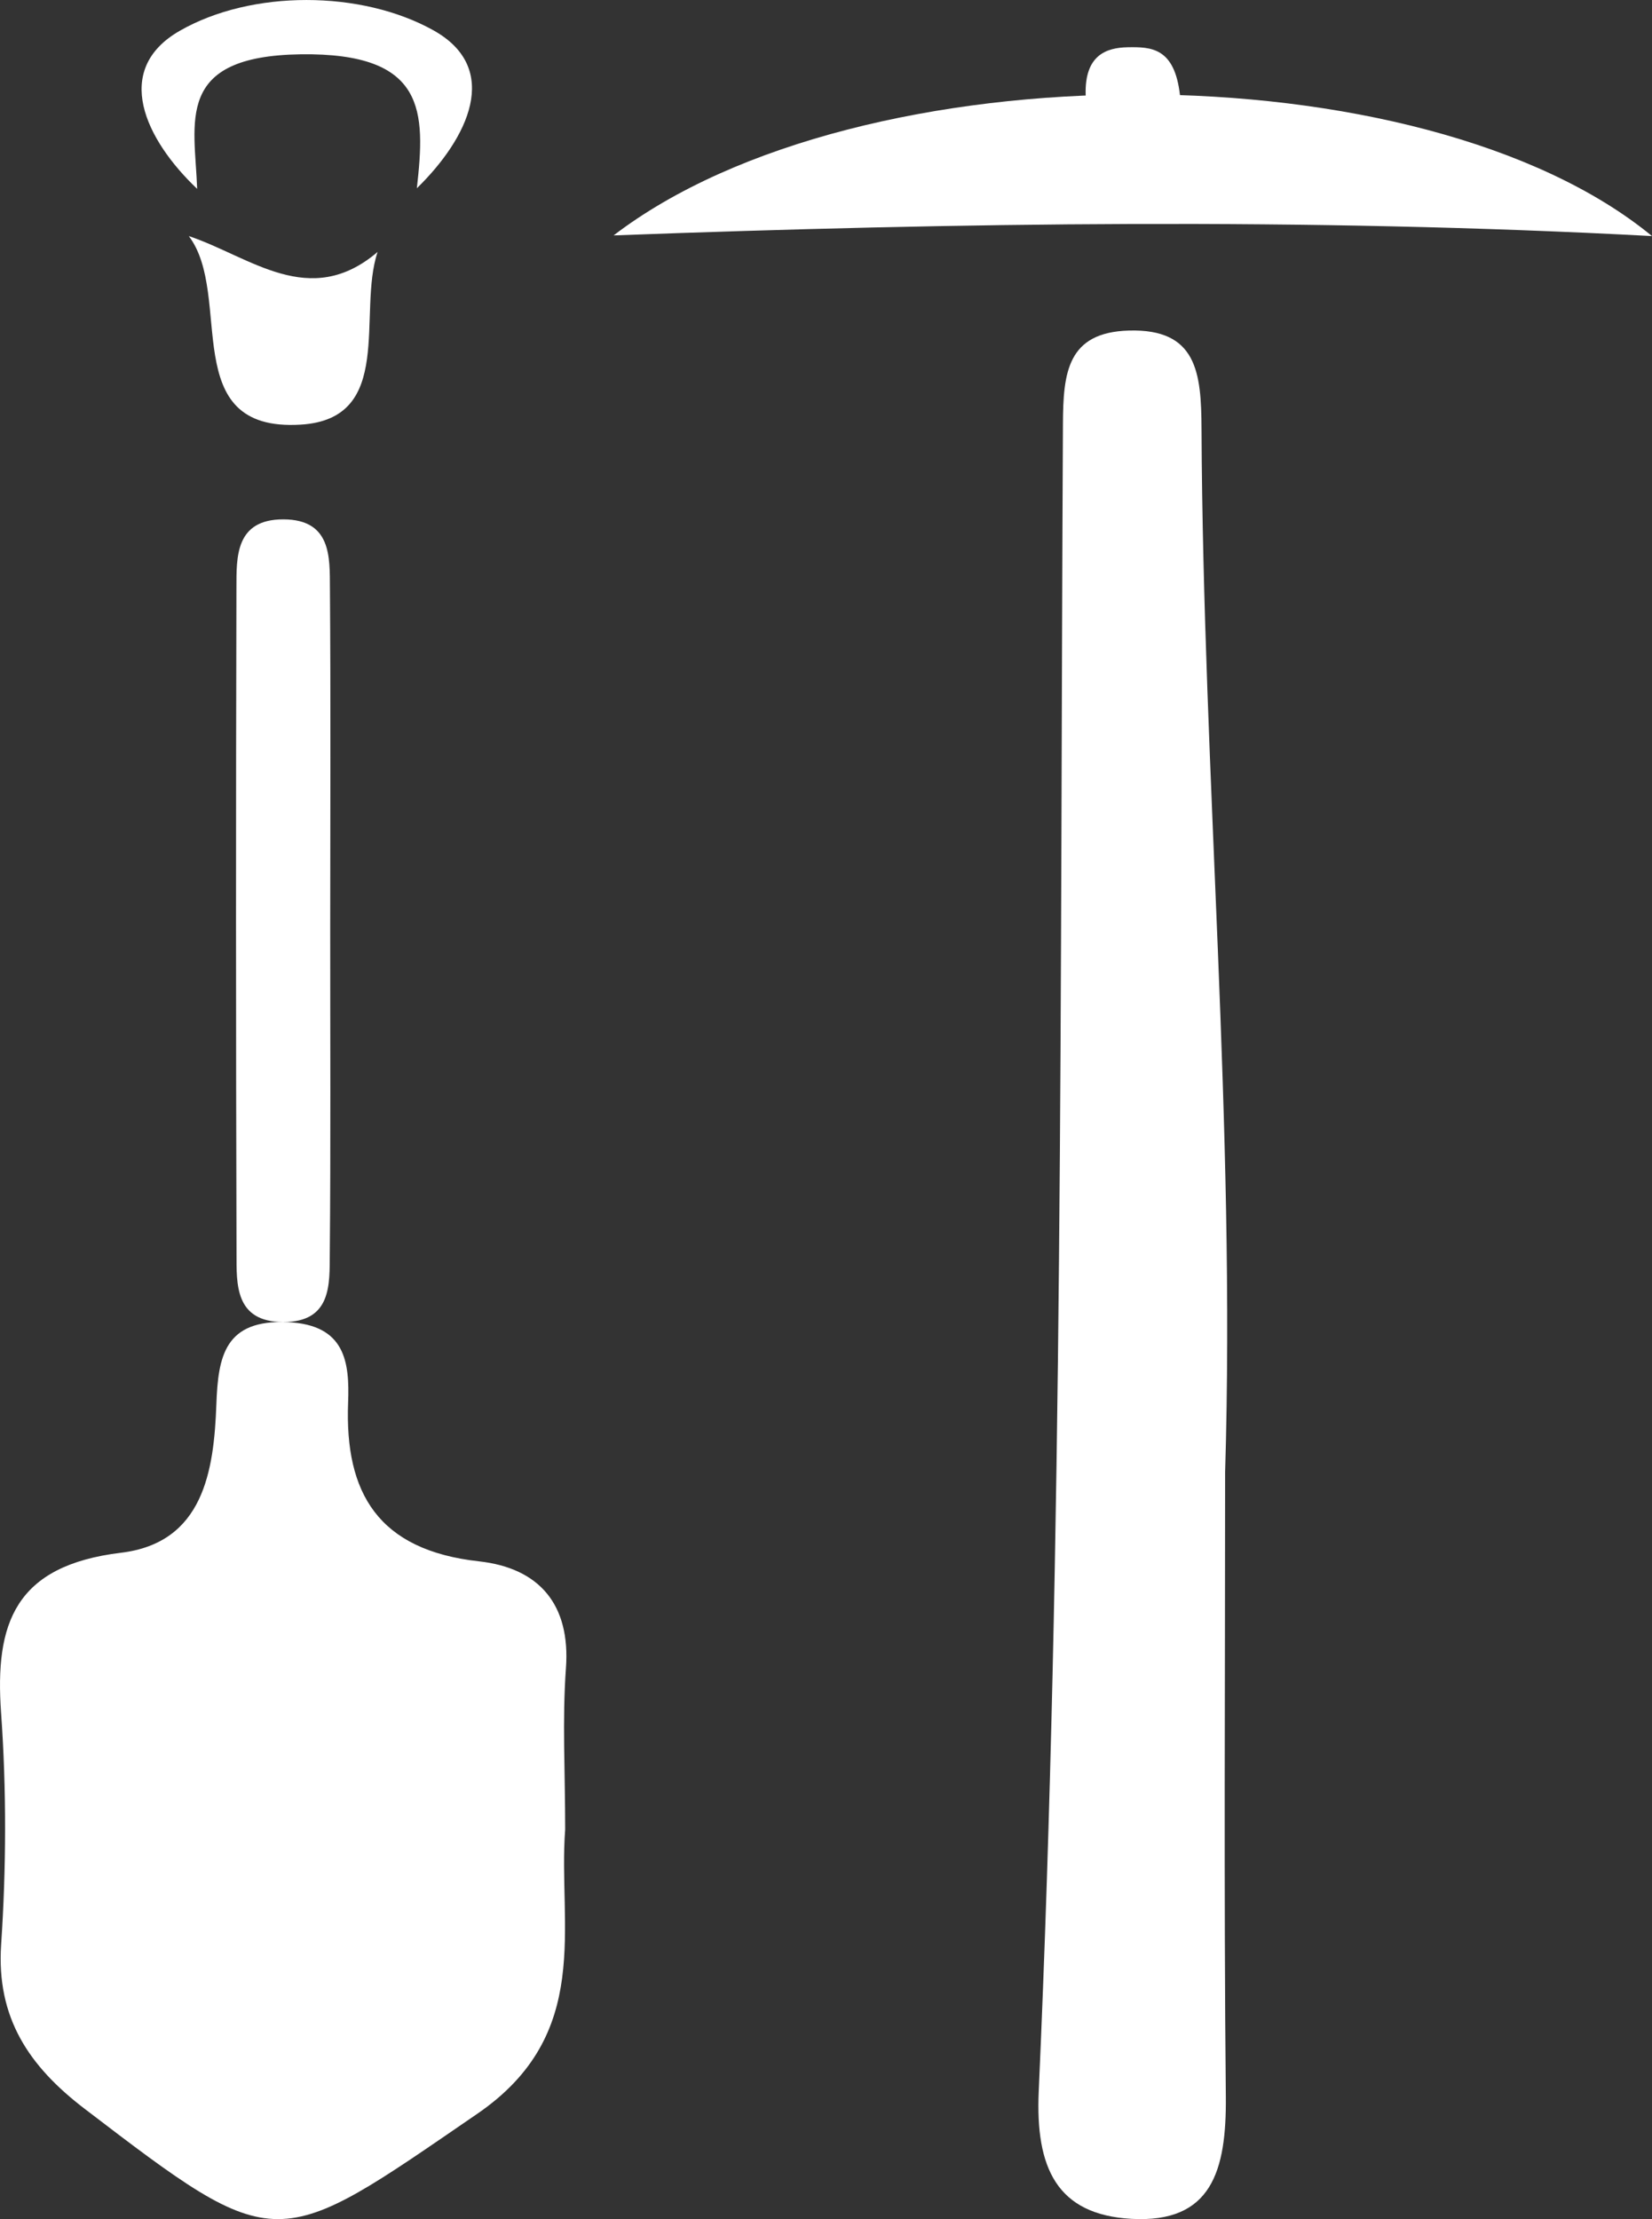 <?xml version="1.0" encoding="UTF-8" standalone="no"?>
<!DOCTYPE svg PUBLIC "-//W3C//DTD SVG 1.1//EN" "http://www.w3.org/Graphics/SVG/1.1/DTD/svg11.dtd">
<svg width="100%" height="100%" viewBox="0 0 35 47" version="1.1" xmlns="http://www.w3.org/2000/svg" xmlns:xlink="http://www.w3.org/1999/xlink" xml:space="preserve" xmlns:serif="http://www.serif.com/" style="fill-rule:evenodd;clip-rule:evenodd;stroke-linejoin:round;stroke-miterlimit:2;">
    <rect x="0" y="0" width="35" height="47" fill="#333333" stroke="none"/>
    <g transform="matrix(1,0,0,1,-30,-24)">
        <g transform="matrix(1,0,0,1,30,24)">
            <path id="Fill-20" d="M11.974,38.747C11.819,40.788 12.579,43.079 10.113,44.769C5.82,47.711 5.913,47.812 1.792,44.663C0.61,43.76 -0.078,42.734 0.024,41.189C0.133,39.558 0.139,37.908 0.023,36.278C-0.113,34.383 0.314,33.159 2.564,32.887C4.313,32.676 4.533,31.15 4.584,29.743C4.621,28.725 4.76,27.94 6.104,28.004C7.317,28.061 7.408,28.852 7.375,29.709C7.302,31.626 8.014,32.833 10.148,33.069C11.425,33.21 12.09,33.983 11.99,35.335C11.911,36.422 11.974,37.519 11.974,38.747" style="fill:white;"/>
        </g>
        <g transform="matrix(1,0,0,1,30,24)">
            <path id="Fill-22" d="M25.956,31.181C25.956,35.589 25.928,39.997 25.971,44.405C25.986,45.983 25.668,47.088 23.973,46.995C22.389,46.908 21.935,45.915 22.007,44.293C22.532,32.528 22.458,20.75 22.52,8.975C22.525,7.896 22.611,7.038 23.918,7.001C25.359,6.961 25.451,7.891 25.456,9.085C25.491,16.453 26.178,23.806 25.956,31.181" style="fill:white;"/>
        </g>
        <g transform="matrix(1,0,0,1,30,24)">
            <path id="Fill-24" d="M13,4.986C18.21,1.001 30.141,1.004 35,5C27.673,4.608 20.311,4.714 13,4.986" style="fill:white;"/>
        </g>
        <g transform="matrix(1,0,0,1,30,24)">
            <path id="Fill-26" d="M6.996,19.642C6.995,21.947 7.008,24.253 6.987,26.559C6.981,27.189 7.034,28.004 5.998,28C4.97,27.997 5.013,27.187 5.011,26.554C4.997,21.85 4.997,17.146 5.009,12.442C5.011,11.807 4.981,10.998 6.004,11C7.028,11.002 6.985,11.813 6.99,12.448C7.008,14.845 6.997,17.244 6.996,19.642" style="fill:white;"/>
        </g>
        <g transform="matrix(1,0,0,1,30,24)">
            <path id="Fill-28" d="M8.832,3.987C9.013,2.363 9.037,1.113 6.368,1.15C3.682,1.189 4.128,2.589 4.177,4C3.072,2.951 2.375,1.478 3.804,0.655C5.33,-0.222 7.656,-0.21 9.184,0.643C10.637,1.455 9.915,2.931 8.832,3.987" style="fill:white;"/>
        </g>
        <g transform="matrix(1,0,0,1,30,24)">
            <path id="Fill-30" d="M4,5C5.307,5.438 6.559,6.565 8,5.336C7.564,6.634 8.379,8.872 6.369,8.994C3.739,9.154 4.957,6.26 4,5" style="fill:white;"/>
        </g>
        <g transform="matrix(1,0,0,1,30,24)">
            <path id="Fill-32" d="M25,2.02C24.938,2.888 24.528,2.995 24.092,2.998C23.605,3.003 23.027,3.059 23.001,1.999C22.981,1.164 23.443,1.011 23.886,1.001C24.386,0.992 24.886,1.003 25,2.02" style="fill:white;"/>
        </g>
    </g>
</svg>
